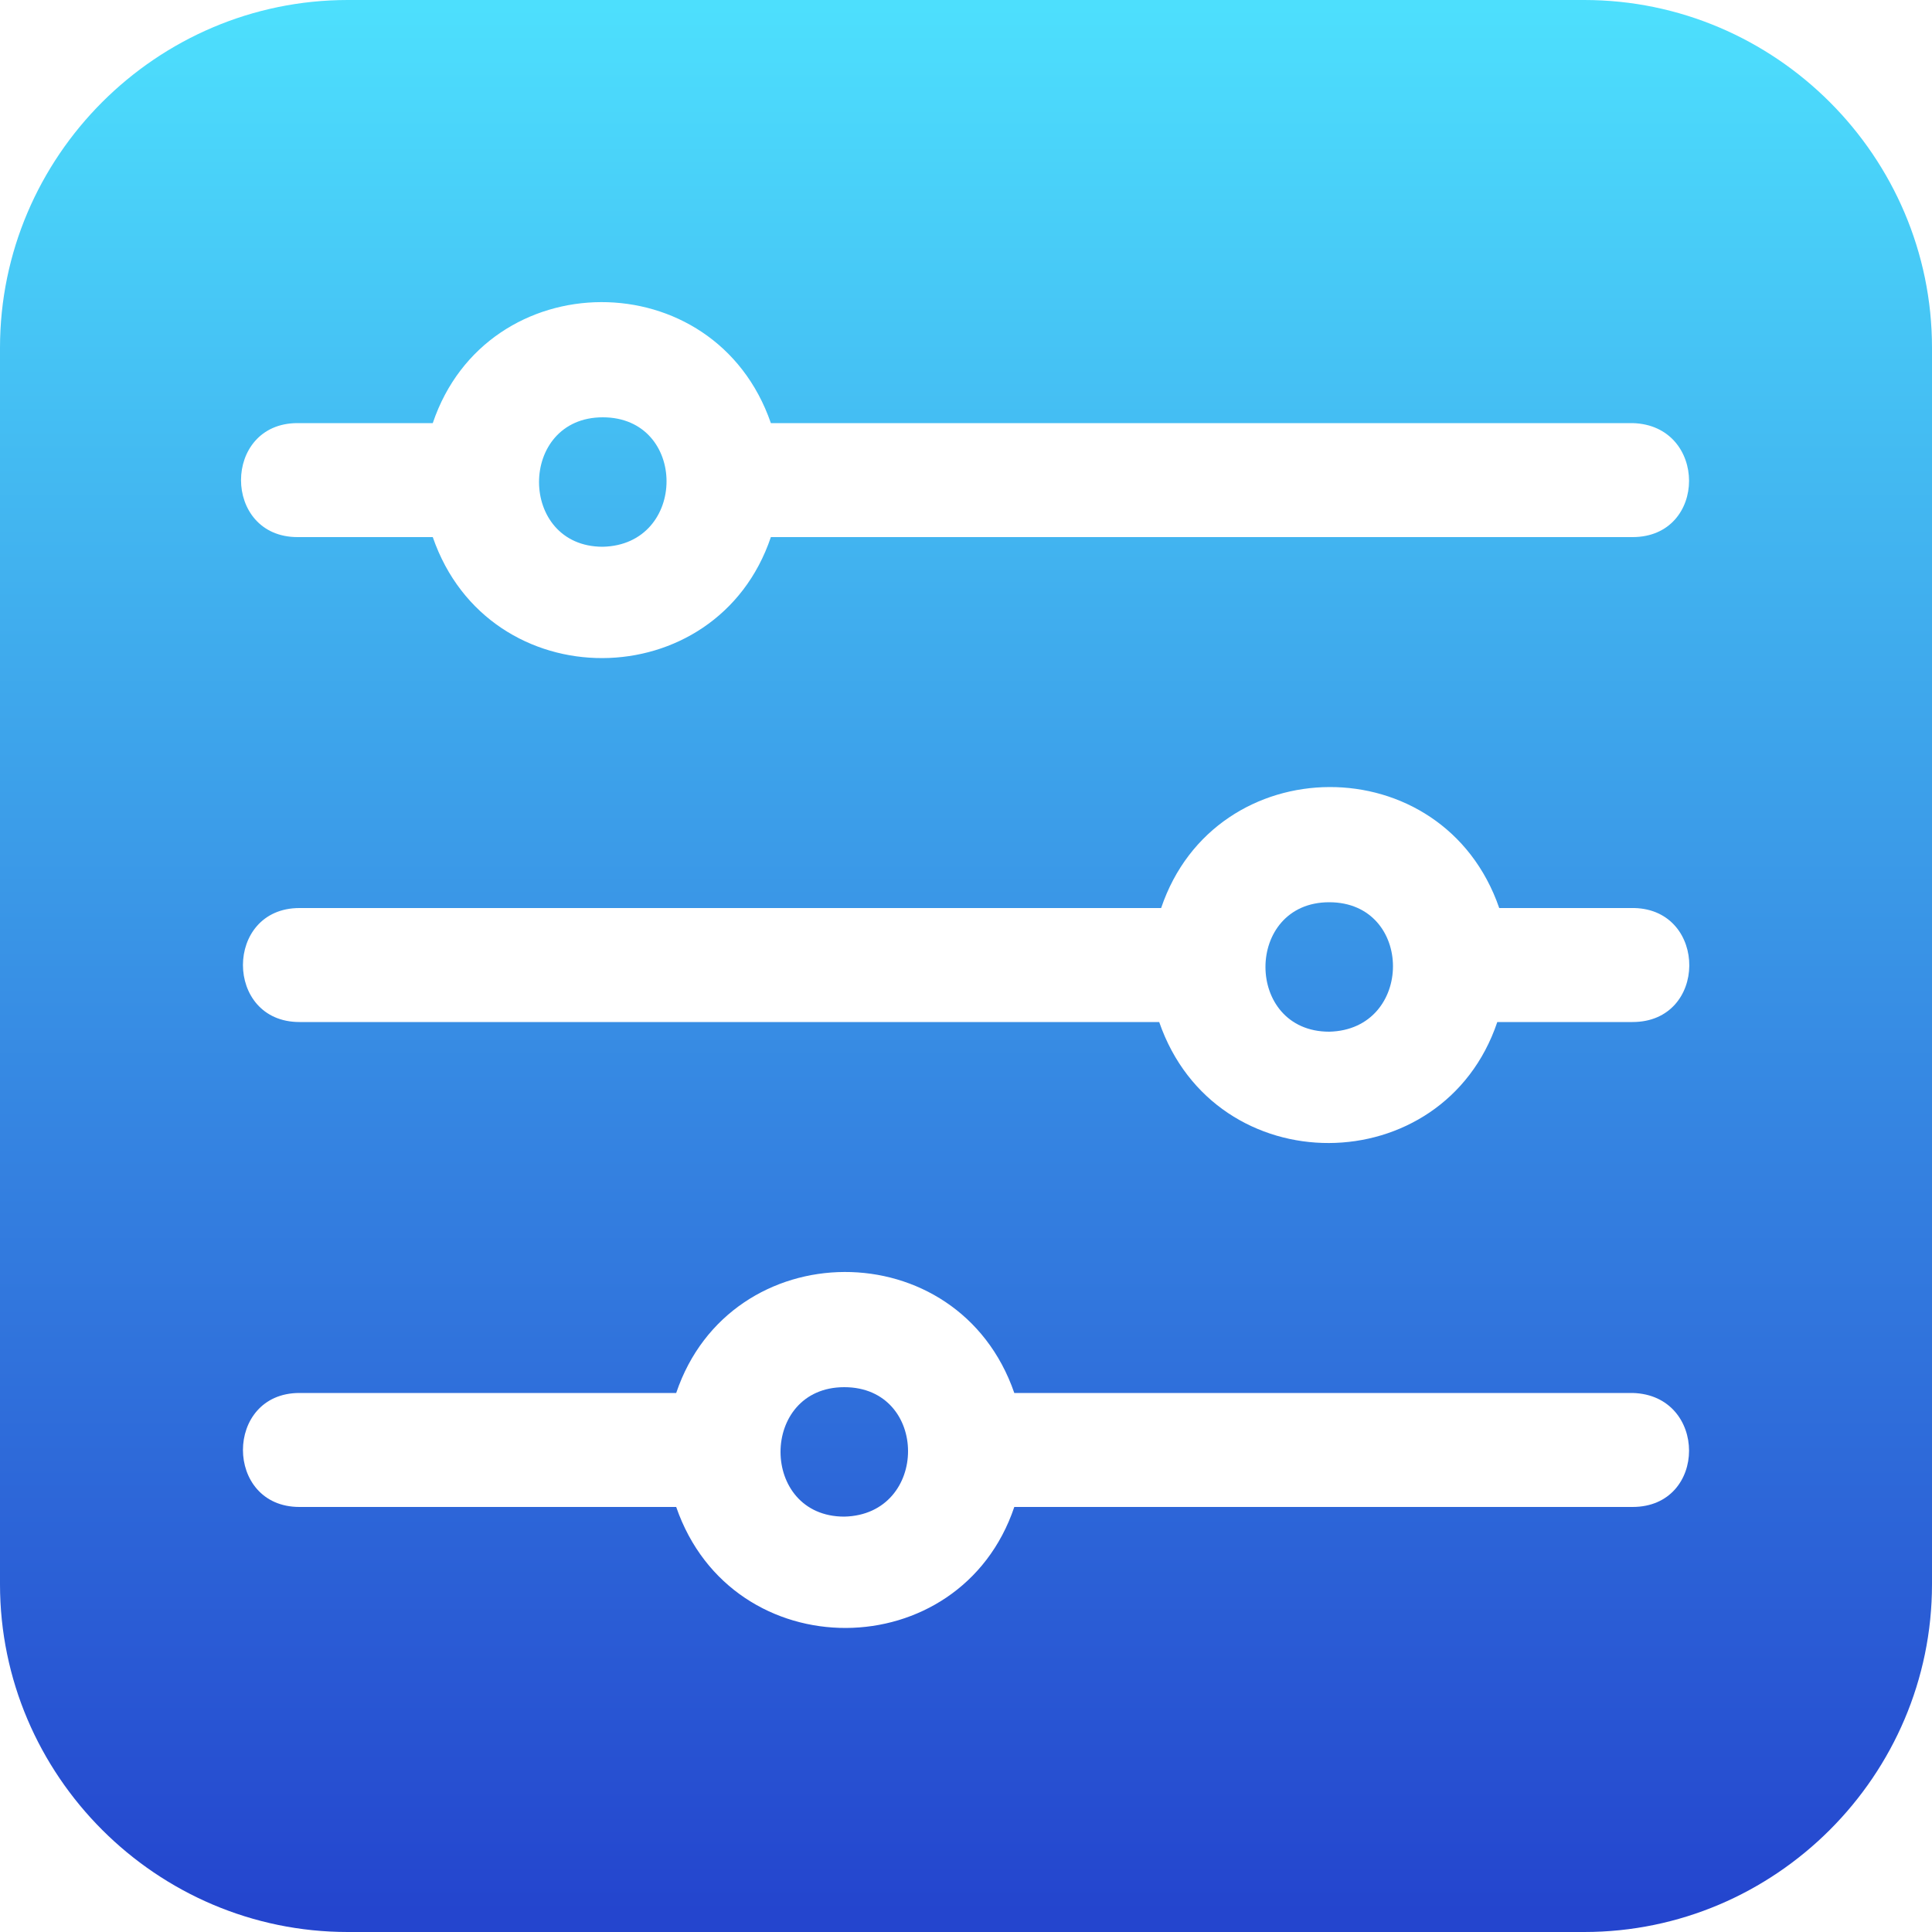 <svg xmlns="http://www.w3.org/2000/svg" xmlns:xlink="http://www.w3.org/1999/xlink" id="Capa_1" x="0px" y="0px" viewBox="0 0 100 100" style="enable-background:new 0 0 100 100;" xml:space="preserve"><style type="text/css">	.st0{fill:url(#SVGID_1_);}	.st1{fill:url(#SVGID_00000059270840944684083680000003847208535049845176_);}	.st2{fill:url(#SVGID_00000160157096153917383380000017039722238012327059_);}	.st3{fill:url(#SVGID_00000014602374398565111860000001358715866870227092_);}</style><g>	<linearGradient id="SVGID_1_" gradientUnits="userSpaceOnUse" x1="50" y1="0.37" x2="50" y2="98.957">		<stop offset="0" style="stop-color:#4DDFFD"></stop>		<stop offset="1" style="stop-color:#2445CE"></stop>	</linearGradient>	<path class="st0" d="M82,0H18C8.1,0,0,8.1,0,18V82c0,9.9,8.1,18,18,18H82c9.9,0,18-8.1,18-18V18C100,8.1,91.9,0,82,0L82,0z   M84.5,78h-32c-2.8,8.3-14.6,8.4-17.5,0H15.5c-3.9,0-3.9-5.9,0-5.9H35c2.8-8.3,14.6-8.4,17.5,0h32C88.4,72.2,88.4,78,84.5,78z   M84.5,52.9h-7c-2.8,8.3-14.6,8.4-17.5,0H15.5c-3.9,0-3.9-5.9,0-5.9h44.6c2.8-8.3,14.6-8.4,17.5,0h7C88.4,47.1,88.4,52.9,84.5,52.9  z M84.5,27.8H39.9c-2.8,8.3-14.6,8.4-17.5,0h-7c-3.9,0-3.9-5.9,0-5.9h7c2.8-8.3,14.6-8.4,17.5,0h44.6C88.4,22,88.4,27.8,84.5,27.8  L84.5,27.8z"></path>			<linearGradient id="SVGID_00000168103791404234561510000013518202288996590248_" gradientUnits="userSpaceOnUse" x1="43.725" y1="0.37" x2="43.725" y2="98.957">		<stop offset="0" style="stop-color:#4DDFFD"></stop>		<stop offset="1" style="stop-color:#2445CE"></stop>	</linearGradient>	<path style="fill:url(#SVGID_00000168103791404234561510000013518202288996590248_);" d="M43.7,71.8c-4.4,0-4.4,6.7,0,6.7  C48.1,78.4,48.1,71.8,43.7,71.8z"></path>			<linearGradient id="SVGID_00000066480675842377588810000017458654153339468218_" gradientUnits="userSpaceOnUse" x1="31.177" y1="0.37" x2="31.177" y2="98.957">		<stop offset="0" style="stop-color:#4DDFFD"></stop>		<stop offset="1" style="stop-color:#2445CE"></stop>	</linearGradient>	<path style="fill:url(#SVGID_00000066480675842377588810000017458654153339468218_);" d="M31.2,21.6c-4.4,0-4.4,6.7,0,6.7  C35.6,28.2,35.6,21.6,31.2,21.6z"></path>			<linearGradient id="SVGID_00000163788193109507842320000012549937750358098353_" gradientUnits="userSpaceOnUse" x1="68.823" y1="0.37" x2="68.823" y2="98.957">		<stop offset="0" style="stop-color:#4DDFFD"></stop>		<stop offset="1" style="stop-color:#2445CE"></stop>	</linearGradient>	<path style="fill:url(#SVGID_00000163788193109507842320000012549937750358098353_);" d="M68.8,46.7c-4.4,0-4.4,6.7,0,6.7  C73.2,53.3,73.2,46.7,68.8,46.7L68.8,46.7z"></path></g></svg>